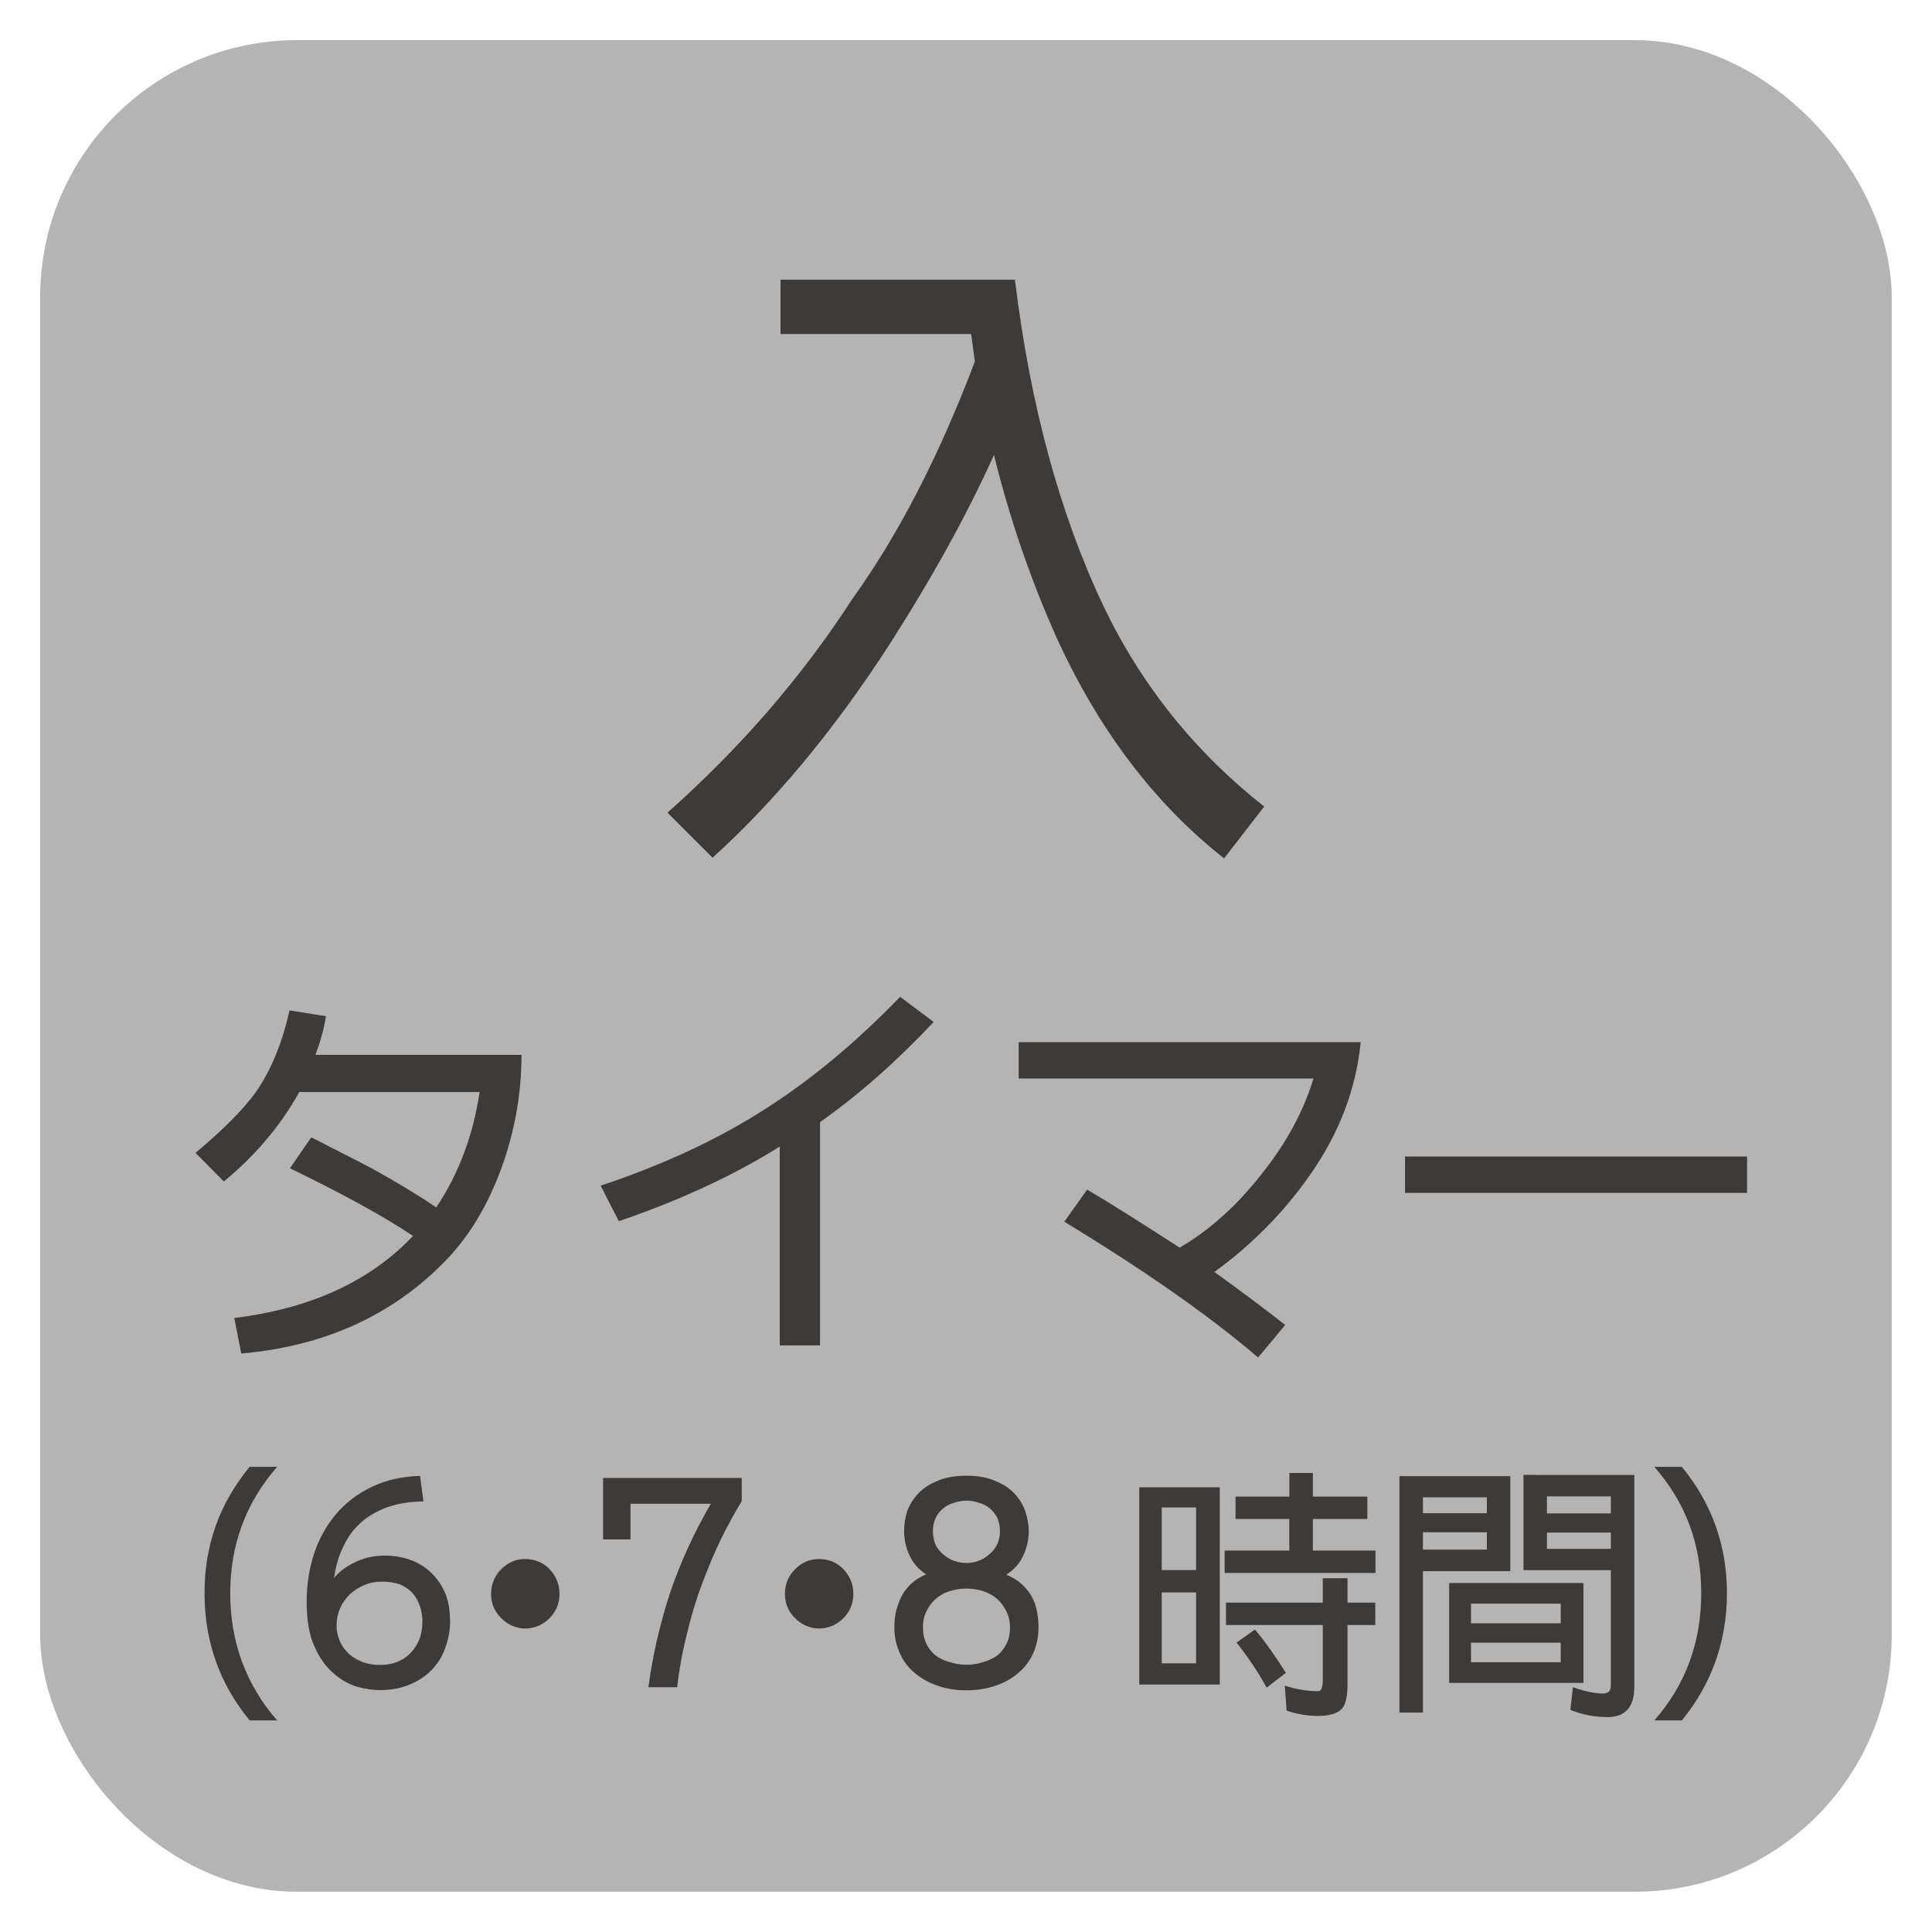 <?xml version="1.0" encoding="UTF-8"?><svg id="_レイヤー_1" xmlns="http://www.w3.org/2000/svg" viewBox="0 0 180.42 180.42"><defs><style>.cls-1{fill:#b4b4b4;}.cls-2{fill:#3e3a38;}</style></defs><rect class="cls-1" x="3.75" y="3.75" width="172.91" height="172.91" rx="23.99" ry="23.99"/><path class="cls-2" d="m91.04,33.78c-.12-.84-.23-1.71-.35-2.59h-17.8v-5.07h21.89c1.42,11.68,4.17,21.82,8.24,30.42,3.53,7.41,8.55,13.67,15.04,18.78l-3.75,4.84c-6.49-5.11-11.72-12-15.67-20.68-2.42-5.42-4.36-11.08-5.82-17-2.5,5.57-5.82,11.58-9.97,18.03-5.07,7.8-10.51,14.33-16.31,19.59l-4.21-4.21c6.8-6.03,12.56-12.69,17.29-19.99,4.3-5.99,8.1-13.37,11.41-22.12Z"/><path class="cls-2" d="m48.7,98.5c0,3.54-.6,7.01-1.81,10.41-1.3,3.61-3.08,6.58-5.35,8.89-4.94,5.06-11.27,7.92-19.01,8.6l-.65-3.32c7.11-.87,12.67-3.42,16.69-7.66-2.65-1.78-6.48-3.89-11.49-6.32l1.99-2.89c2.41,1.23,4.29,2.19,5.64,2.89,2.43,1.35,4.44,2.57,6.03,3.65,2.1-3.13,3.44-6.72,4.05-10.77h-16.84c-1.76,3.16-4.11,5.94-7.05,8.35l-2.64-2.67c2.65-2.22,4.55-4.14,5.71-5.78,1.37-2.02,2.4-4.53,3.07-7.52l3.4.54c-.19,1.18-.52,2.38-.98,3.61h19.22Z"/><path class="cls-2" d="m87.2,95.43c-3.49,3.71-7.03,6.83-10.62,9.36v20.85h-3.76v-18.57c-4.26,2.67-9.27,5-15.03,6.97l-1.7-3.32c5.68-1.88,10.73-4.21,15.14-7.01,4.36-2.75,8.64-6.29,12.83-10.62l3.14,2.35Z"/><path class="cls-2" d="m127.07,97.31c-.43,4.38-2,8.5-4.7,12.36-2.43,3.49-5.42,6.53-8.96,9.11,2.43,1.76,4.64,3.41,6.61,4.95l-2.53,3.04c-4.6-3.93-10.64-8.15-18.1-12.68l2.13-3c1.93,1.13,4.81,2.94,8.64,5.42,2.77-1.61,5.3-3.88,7.59-6.79,2.34-2.91,3.97-5.91,4.91-9h-27.53v-3.4h31.94Z"/><path class="cls-2" d="m163.15,111.4h-31.94v-3.4h31.94v3.4Z"/><path class="cls-2" d="m23.31,160.66c-2.81-3.43-4.21-7.38-4.21-11.88s1.4-8.38,4.21-11.8h2.57c-2.92,3.35-4.38,7.28-4.38,11.8s1.46,8.54,4.38,11.88h-2.57Z"/><path class="cls-2" d="m42.04,151.31c0,.84-.14,1.65-.41,2.43-.25.79-.66,1.49-1.21,2.09-.54.6-1.22,1.08-2.05,1.43-.83.38-1.79.57-2.9.57-.63,0-1.34-.1-2.12-.31-.79-.24-1.54-.67-2.24-1.29-.7-.6-1.29-1.44-1.76-2.5-.48-1.06-.71-2.44-.71-4.14,0-1.59.23-3.09.69-4.5.46-1.38,1.13-2.6,2.02-3.66.89-1.06,1.99-1.91,3.31-2.55,1.32-.65,2.84-1,4.57-1.05l.31,2.38c-1.25.02-2.36.19-3.31.52-.98.35-1.82.83-2.5,1.43-.7.62-1.25,1.37-1.67,2.26-.43.86-.71,1.83-.86,2.93.21-.25.46-.5.76-.74.33-.25.7-.48,1.09-.67.4-.21.84-.37,1.33-.5.49-.11,1.01-.17,1.57-.17.78,0,1.53.12,2.26.36.73.25,1.38.63,1.95,1.14.55.51,1.01,1.13,1.36,1.88.33.75.5,1.63.5,2.64Zm-2.59.19c0-.54-.08-1.05-.24-1.52-.16-.48-.39-.88-.69-1.21-.32-.35-.71-.62-1.17-.81-.48-.17-1.03-.26-1.67-.26-.59,0-1.13.1-1.64.31-.52.22-.98.52-1.38.88-.37.37-.67.79-.9,1.29-.22.51-.33,1.05-.33,1.64,0,.38.07.78.21,1.19.14.43.38.83.71,1.19.32.37.74.67,1.26.9.52.25,1.16.38,1.9.38.63,0,1.2-.11,1.69-.33.48-.21.88-.49,1.21-.86.33-.36.59-.79.79-1.29.16-.48.24-.98.24-1.5Z"/><path class="cls-2" d="m52.25,148.85c0,.44-.08.86-.24,1.24-.17.4-.4.74-.69,1.02-.29.3-.63.54-1.02.71-.4.17-.82.26-1.26.26s-.83-.09-1.21-.26c-.4-.17-.74-.41-1.02-.71-.3-.29-.54-.63-.71-1.02-.16-.38-.24-.79-.24-1.24s.08-.88.24-1.26c.17-.41.41-.76.71-1.05.29-.3.63-.54,1.02-.71.38-.16.79-.24,1.21-.24s.87.08,1.26.24c.4.17.74.41,1.02.71.29.29.51.63.69,1.05.16.38.24.8.24,1.26Z"/><path class="cls-2" d="m58.87,143.76h-2.55v-5.74h12.95v2.17c-.67,1.08-1.32,2.28-1.97,3.59-.63,1.33-1.22,2.73-1.76,4.19-.56,1.48-1.02,3.03-1.4,4.66-.41,1.6-.71,3.24-.9,4.93h-2.69c.41-3.03,1.09-5.96,2.02-8.8.97-2.86,2.24-5.63,3.81-8.33h-7.5v3.33Z"/><path class="cls-2" d="m79.69,148.85c0,.44-.08.86-.24,1.24-.17.4-.4.74-.69,1.02-.29.3-.63.54-1.02.71-.4.17-.82.26-1.26.26s-.83-.09-1.21-.26c-.4-.17-.74-.41-1.02-.71-.3-.29-.54-.63-.71-1.02-.16-.38-.24-.79-.24-1.24s.08-.88.24-1.26c.17-.41.41-.76.71-1.05.29-.3.63-.54,1.02-.71.38-.16.79-.24,1.21-.24s.87.08,1.26.24c.4.17.74.41,1.02.71.29.29.51.63.69,1.05.16.38.24.8.24,1.26Z"/><path class="cls-2" d="m90.26,137.81c1.05,0,1.93.16,2.67.48.75.3,1.35.7,1.81,1.19.46.49.79,1.04,1,1.64.22.63.33,1.26.33,1.88,0,.78-.17,1.52-.5,2.24-.33.75-.87,1.35-1.59,1.81.59.25,1.07.55,1.45.9.38.35.69.74.93,1.17.24.43.4.9.48,1.4.1.48.14.97.14,1.48,0,.84-.16,1.63-.48,2.36-.33.73-.79,1.34-1.36,1.83-.59.52-1.29.93-2.12,1.21-.84.3-1.76.45-2.76.45s-1.94-.15-2.76-.45c-.83-.29-1.53-.69-2.12-1.21-.59-.49-1.04-1.1-1.36-1.83-.33-.73-.5-1.51-.5-2.36,0-.49.05-.98.14-1.48.13-.51.3-.98.52-1.43.22-.43.52-.82.9-1.19.38-.35.85-.64,1.4-.88-.7-.46-1.21-1.05-1.55-1.78-.33-.71-.5-1.46-.5-2.24,0-.62.09-1.25.29-1.88.22-.6.56-1.15,1.02-1.64.46-.49,1.06-.89,1.81-1.19.73-.32,1.63-.48,2.69-.48Zm-4.07,14.18c0,.56.1,1.05.31,1.48.19.43.47.79.83,1.09.37.29.8.5,1.31.64.49.17,1.03.26,1.62.26s1.12-.09,1.59-.26c.51-.14.95-.36,1.33-.64.35-.3.63-.67.83-1.09.21-.43.31-.92.31-1.48s-.1-1.02-.31-1.45c-.21-.44-.48-.83-.83-1.17-.37-.33-.8-.59-1.31-.76-.49-.17-1.03-.26-1.62-.26s-1.13.09-1.64.26-.94.43-1.29.76c-.36.33-.64.72-.83,1.17-.21.43-.31.91-.31,1.45Zm4.07-11.85c-.43,0-.83.07-1.21.21-.38.11-.71.29-.98.52-.3.24-.53.53-.69.88-.17.38-.26.79-.26,1.24,0,.49.09.92.26,1.29.19.37.44.67.74.9.3.27.64.47,1.02.59.37.13.74.19,1.12.19.35,0,.71-.06,1.09-.19.36-.13.7-.33,1-.59.3-.24.55-.54.74-.9s.29-.79.29-1.29c0-.44-.08-.86-.24-1.24-.19-.35-.42-.64-.69-.88-.29-.24-.62-.41-1-.52-.38-.14-.78-.21-1.19-.21Z"/><path class="cls-2" d="m113.91,138.89v18.42h-7.52v-18.42h7.52Zm-2.21,7.73v-5.85h-3.21v5.85h3.21Zm-3.21,2.09v6.62h3.21v-6.62h-3.21Zm6.9-8.95h5.02v-2.21h2.19v2.21h5.09v2.09h-5.09v2.95h5.85v2.09h-14.09v-2.09h6.04v-2.95h-5.02v-2.09Zm-.9,9.9h9.04v-2.28h2.31v2.28h2.59v2.09h-2.59v5.47c0,1.24-.19,2.04-.57,2.4-.43.41-1.15.62-2.17.62s-2.05-.17-2.95-.5l-.17-2.33c1.03.35,2.07.52,3.12.52.29,0,.43-.37.43-1.09v-5.09h-9.04v-2.09Zm2.71,2.52c.97,1.16,1.93,2.51,2.88,4.04l-1.79,1.38c-.79-1.43-1.73-2.83-2.81-4.21l1.71-1.21Z"/><path class="cls-2" d="m141.04,137.84v8.88h-8.16v13.21h-2.19v-22.08h10.35Zm-8.16,3.47h5.97v-1.48h-5.97v1.48Zm0,3.4h5.97v-1.62h-5.97v1.62Zm14.99,3.12v9.33h-12.54v-9.33h12.54Zm-2.12,3.76v-1.83h-8.38v1.83h8.38Zm-8.38,1.81v1.83h8.38v-1.83h-8.38Zm6.14-15.66h9.11v19.8c0,1.87-.84,2.81-2.52,2.81-1.17,0-2.32-.22-3.45-.67l.24-2.12c1.14.4,2.07.59,2.78.59.51,0,.76-.25.76-.74v-10.78h-8.16v-8.9h1.24Zm.95,3.59h5.97v-1.59h-5.97v1.59Zm5.97,3.31v-1.52h-5.97v1.52h5.97Z"/><path class="cls-2" d="m157.06,160.66h-2.57c2.92-3.33,4.38-7.29,4.38-11.88s-1.46-8.46-4.38-11.8h2.57c2.81,3.43,4.21,7.36,4.21,11.8s-1.4,8.45-4.21,11.88Z"/></svg>